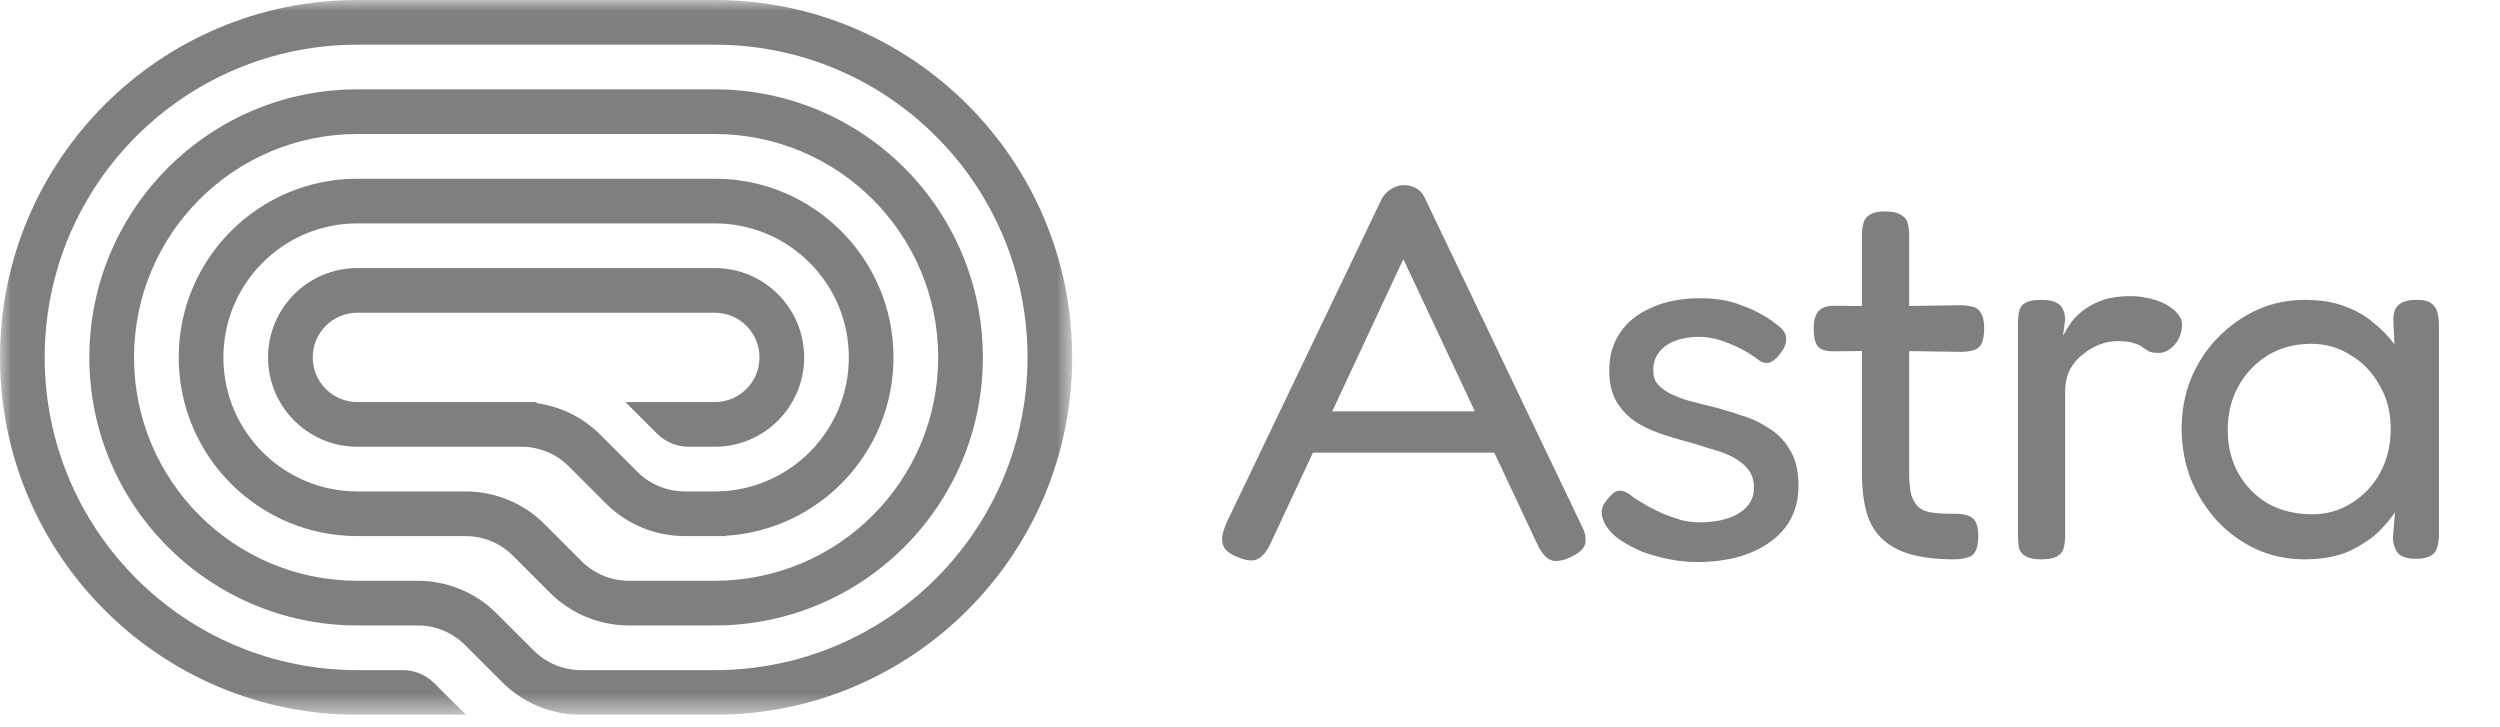 <svg width="110" height="32" viewBox="0 0 110 32" fill="none" xmlns="http://www.w3.org/2000/svg">
<g clip-path="url(#clip0_264_470)">
<mask id="mask0_264_470" style="mask-type:luminance" maskUnits="userSpaceOnUse" x="0" y="0" width="48" height="32">
<path d="M47.177 0H0V31.451H47.177V0Z" fill="white"/>
</mask>
<g mask="url(#mask0_264_470)">
<path d="M15.726 31.451H20.5L19.11 30.061C18.742 29.693 18.242 29.486 17.72 29.486H15.726C8.126 29.486 1.966 23.325 1.966 15.726C1.966 8.126 8.126 1.966 15.726 1.966H31.451C39.051 1.966 45.211 8.126 45.211 15.726C45.211 23.325 39.051 29.486 31.451 29.486H25.569C24.787 29.486 24.037 29.175 23.484 28.622L21.855 26.994C20.934 26.072 19.684 25.554 18.38 25.554H15.726C10.297 25.554 5.897 21.154 5.897 15.726C5.897 10.297 10.297 5.897 15.726 5.897H31.451C36.88 5.897 41.28 10.297 41.28 15.726C41.28 21.154 36.88 25.554 31.451 25.554H27.674C26.892 25.554 26.142 25.244 25.589 24.691L23.961 23.062C23.039 22.141 21.789 21.623 20.486 21.623H15.726C12.469 21.623 9.829 18.983 9.829 15.726C9.829 12.469 12.469 9.829 15.726 9.829H31.451C34.708 9.829 37.349 12.469 37.349 15.726C37.349 18.943 34.772 21.558 31.57 21.622L31.57 21.623H30.131C29.349 21.623 28.599 21.312 28.046 20.759L26.418 19.131C25.662 18.375 24.684 17.89 23.638 17.741L23.588 17.691H15.726C14.64 17.691 13.76 16.811 13.76 15.726C13.76 14.64 14.64 13.76 15.726 13.76H31.451C32.537 13.76 33.417 14.64 33.417 15.726C33.417 16.811 32.537 17.691 31.451 17.691H27.52L28.91 19.081C29.279 19.45 29.779 19.657 30.3 19.657H31.451C33.623 19.657 35.383 17.897 35.383 15.726C35.383 13.554 33.623 11.794 31.451 11.794H15.726C13.554 11.794 11.794 13.554 11.794 15.726C11.794 17.897 13.554 19.657 15.726 19.657H22.943C23.725 19.657 24.475 19.968 25.028 20.521L26.656 22.149C27.578 23.071 28.828 23.588 30.131 23.588H31.943V23.573C36.056 23.32 39.314 19.903 39.314 15.726C39.314 11.383 35.794 7.863 31.451 7.863H15.726C11.383 7.863 7.863 11.383 7.863 15.726C7.863 20.068 11.383 23.588 15.726 23.588H20.486C21.268 23.588 22.018 23.899 22.571 24.452L24.199 26.081C25.121 27.002 26.371 27.52 27.674 27.52H31.451C37.965 27.52 43.246 22.239 43.246 15.726C43.246 9.212 37.965 3.931 31.451 3.931H15.726C9.212 3.931 3.931 9.212 3.931 15.726C3.931 22.239 9.212 27.52 15.726 27.52H18.38C19.162 27.52 19.912 27.831 20.465 28.384L22.094 30.012C23.015 30.934 24.265 31.451 25.569 31.451H31.451C40.136 31.451 47.177 24.411 47.177 15.726C47.177 7.041 40.136 -7.59271e-07 31.451 0L15.726 3.24943e-06C7.041 4.0087e-06 -7.59271e-07 7.041 0 15.726C7.59271e-07 24.411 7.041 31.451 15.726 31.451Z" fill="#7F7F7F"/>
</g>
<path d="M69.578 23.101C69.704 23.337 69.767 23.541 69.767 23.714C69.783 23.872 69.736 24.021 69.625 24.163C69.515 24.288 69.342 24.406 69.106 24.516C68.729 24.689 68.43 24.729 68.21 24.634C68.006 24.54 67.817 24.312 67.644 23.95L61.747 11.401L55.897 23.927C55.724 24.288 55.527 24.516 55.307 24.611C55.103 24.705 54.804 24.666 54.411 24.493C54.175 24.398 54.002 24.28 53.892 24.139C53.797 23.997 53.758 23.824 53.774 23.62C53.805 23.416 53.884 23.18 54.01 22.912L60.78 8.783C60.874 8.594 61.008 8.445 61.181 8.335C61.369 8.209 61.566 8.146 61.77 8.146C61.912 8.146 62.046 8.169 62.171 8.217C62.297 8.264 62.407 8.335 62.502 8.429C62.596 8.523 62.675 8.649 62.738 8.806L69.578 23.101ZM57.312 19.916L58.114 18.1H65.427L66.205 19.916H57.312ZM74.652 24.729C74.275 24.729 73.882 24.689 73.473 24.611C73.064 24.532 72.663 24.422 72.27 24.28C71.892 24.123 71.554 23.942 71.255 23.738C70.972 23.533 70.76 23.305 70.618 23.054C70.54 22.897 70.493 22.755 70.477 22.629C70.461 22.488 70.485 22.354 70.548 22.228C70.611 22.102 70.705 21.977 70.831 21.851C70.988 21.662 71.145 21.576 71.303 21.591C71.46 21.591 71.656 21.694 71.892 21.898C72.065 22.008 72.27 22.134 72.506 22.275C72.742 22.401 72.985 22.519 73.237 22.629C73.488 22.724 73.74 22.81 73.992 22.889C74.259 22.952 74.519 22.983 74.77 22.983C75.493 22.983 76.075 22.849 76.516 22.582C76.956 22.299 77.176 21.929 77.176 21.473C77.176 21.206 77.121 20.978 77.011 20.789C76.901 20.601 76.751 20.443 76.563 20.317C76.374 20.176 76.162 20.058 75.926 19.964C75.69 19.869 75.423 19.783 75.124 19.704C74.841 19.61 74.558 19.523 74.275 19.445C73.85 19.335 73.433 19.209 73.025 19.067C72.616 18.926 72.246 18.745 71.916 18.525C71.586 18.289 71.318 17.998 71.114 17.652C70.909 17.29 70.807 16.834 70.807 16.284C70.807 15.639 70.972 15.081 71.303 14.609C71.633 14.137 72.097 13.776 72.694 13.524C73.292 13.257 73.992 13.123 74.794 13.123C75.14 13.123 75.462 13.147 75.761 13.194C76.06 13.241 76.343 13.32 76.61 13.43C76.893 13.524 77.16 13.642 77.412 13.784C77.664 13.909 77.907 14.067 78.143 14.255C78.426 14.444 78.576 14.648 78.591 14.869C78.607 15.089 78.521 15.317 78.332 15.553C78.19 15.757 78.033 15.891 77.86 15.954C77.687 16.001 77.514 15.954 77.341 15.812C77.09 15.623 76.822 15.458 76.539 15.317C76.256 15.175 75.965 15.057 75.666 14.963C75.368 14.869 75.061 14.821 74.746 14.821C74.353 14.821 73.999 14.884 73.685 15.01C73.386 15.12 73.15 15.293 72.977 15.529C72.82 15.749 72.742 16.001 72.742 16.284C72.742 16.535 72.804 16.74 72.93 16.897C73.072 17.055 73.245 17.188 73.449 17.298C73.669 17.408 73.921 17.511 74.204 17.605C74.503 17.683 74.809 17.762 75.124 17.841C75.58 17.951 76.044 18.084 76.516 18.242C77.003 18.383 77.436 18.58 77.813 18.831C78.206 19.067 78.521 19.39 78.757 19.799C79.008 20.192 79.134 20.718 79.134 21.379C79.134 22.417 78.725 23.235 77.907 23.832C77.09 24.43 76.004 24.729 74.652 24.729ZM85.983 24.611C85.244 24.611 84.615 24.54 84.096 24.398C83.593 24.257 83.176 24.037 82.846 23.738C82.516 23.439 82.28 23.054 82.138 22.582C81.997 22.095 81.926 21.497 81.926 20.789V10.363C81.926 10.143 81.95 9.954 81.997 9.797C82.044 9.64 82.138 9.522 82.28 9.443C82.421 9.349 82.642 9.302 82.94 9.302C83.239 9.302 83.467 9.349 83.624 9.443C83.782 9.522 83.884 9.64 83.931 9.797C83.978 9.939 84.002 10.119 84.002 10.34V20.789C84.002 21.198 84.033 21.528 84.096 21.78C84.175 22.016 84.285 22.197 84.426 22.323C84.584 22.448 84.788 22.527 85.04 22.558C85.291 22.59 85.598 22.606 85.96 22.606C86.211 22.606 86.416 22.629 86.573 22.676C86.73 22.724 86.848 22.818 86.927 22.959C87.005 23.101 87.045 23.313 87.045 23.596C87.045 23.895 86.998 24.123 86.903 24.28C86.825 24.422 86.699 24.508 86.526 24.54C86.368 24.587 86.188 24.611 85.983 24.611ZM80.699 13.453L82.964 13.477L86.243 13.43C86.463 13.43 86.652 13.453 86.809 13.501C86.966 13.532 87.084 13.626 87.163 13.784C87.257 13.925 87.304 14.145 87.304 14.444C87.304 14.743 87.265 14.971 87.186 15.128C87.108 15.27 86.99 15.364 86.832 15.411C86.675 15.458 86.487 15.482 86.266 15.482L83.035 15.435L80.652 15.458C80.322 15.458 80.094 15.38 79.968 15.222C79.858 15.065 79.803 14.806 79.803 14.444C79.803 14.098 79.874 13.846 80.015 13.689C80.157 13.532 80.385 13.453 80.699 13.453ZM89.804 24.611C89.505 24.611 89.277 24.564 89.12 24.469C88.978 24.39 88.884 24.273 88.837 24.115C88.805 23.942 88.79 23.746 88.79 23.526V14.232C88.79 13.996 88.813 13.799 88.86 13.642C88.907 13.485 89.002 13.375 89.143 13.312C89.285 13.233 89.513 13.194 89.827 13.194C90.111 13.194 90.323 13.233 90.464 13.312C90.621 13.375 90.724 13.477 90.771 13.618C90.834 13.744 90.865 13.894 90.865 14.067L90.771 14.774C90.881 14.57 91.007 14.365 91.148 14.161C91.306 13.957 91.494 13.776 91.715 13.618C91.95 13.445 92.226 13.304 92.54 13.194C92.87 13.084 93.271 13.029 93.743 13.029C93.979 13.029 94.199 13.052 94.404 13.1C94.624 13.131 94.828 13.186 95.017 13.265C95.221 13.343 95.394 13.438 95.536 13.548C95.677 13.642 95.787 13.752 95.866 13.878C95.96 13.988 96.008 14.122 96.008 14.279C96.008 14.625 95.897 14.924 95.677 15.175C95.457 15.411 95.229 15.529 94.993 15.529C94.789 15.529 94.639 15.505 94.545 15.458C94.451 15.395 94.356 15.332 94.262 15.27C94.183 15.207 94.066 15.152 93.908 15.104C93.751 15.042 93.499 15.01 93.153 15.01C92.918 15.01 92.666 15.057 92.398 15.152C92.147 15.246 91.903 15.387 91.667 15.576C91.431 15.749 91.235 15.977 91.078 16.26C90.936 16.543 90.865 16.874 90.865 17.251V23.573C90.865 23.793 90.842 23.982 90.794 24.139C90.747 24.296 90.645 24.414 90.488 24.493C90.346 24.571 90.118 24.611 89.804 24.611ZM106.3 24.587C105.954 24.587 105.702 24.516 105.545 24.375C105.404 24.233 105.317 24.013 105.286 23.714L105.38 22.535C105.223 22.787 104.979 23.077 104.649 23.408C104.319 23.722 103.886 24.005 103.351 24.257C102.817 24.493 102.164 24.611 101.394 24.611C100.639 24.611 99.931 24.461 99.271 24.163C98.626 23.864 98.052 23.447 97.549 22.912C97.061 22.378 96.676 21.764 96.393 21.072C96.126 20.38 95.992 19.641 95.992 18.855C95.992 18.084 96.126 17.361 96.393 16.685C96.676 15.993 97.069 15.387 97.572 14.869C98.076 14.35 98.65 13.941 99.294 13.642C99.955 13.343 100.655 13.194 101.394 13.194C102.086 13.194 102.675 13.288 103.163 13.477C103.65 13.65 104.067 13.886 104.413 14.184C104.775 14.468 105.089 14.79 105.356 15.152L105.309 14.161C105.294 13.815 105.364 13.571 105.522 13.43C105.695 13.272 105.962 13.194 106.324 13.194C106.622 13.194 106.835 13.241 106.961 13.335C107.102 13.43 107.196 13.563 107.244 13.736C107.291 13.909 107.314 14.122 107.314 14.373V23.478C107.314 23.699 107.291 23.895 107.244 24.068C107.196 24.241 107.102 24.367 106.961 24.445C106.819 24.54 106.599 24.587 106.3 24.587ZM101.747 22.629C102.376 22.629 102.95 22.464 103.469 22.134C104.004 21.804 104.421 21.363 104.72 20.813C105.034 20.247 105.191 19.602 105.191 18.879C105.191 18.14 105.026 17.495 104.696 16.944C104.382 16.378 103.957 15.938 103.422 15.623C102.903 15.293 102.329 15.128 101.7 15.128C100.961 15.128 100.316 15.301 99.766 15.647C99.231 15.977 98.807 16.425 98.492 16.992C98.178 17.558 98.02 18.202 98.02 18.926C98.02 19.634 98.178 20.27 98.492 20.837C98.807 21.387 99.239 21.827 99.79 22.157C100.356 22.472 101.008 22.629 101.747 22.629Z" fill="#7F7F7F"/>
</g>
<defs>
<clipPath id="clip0_264_470">
<rect width="109.293" height="31.451" fill="white"/>
</clipPath>
</defs>
</svg>
